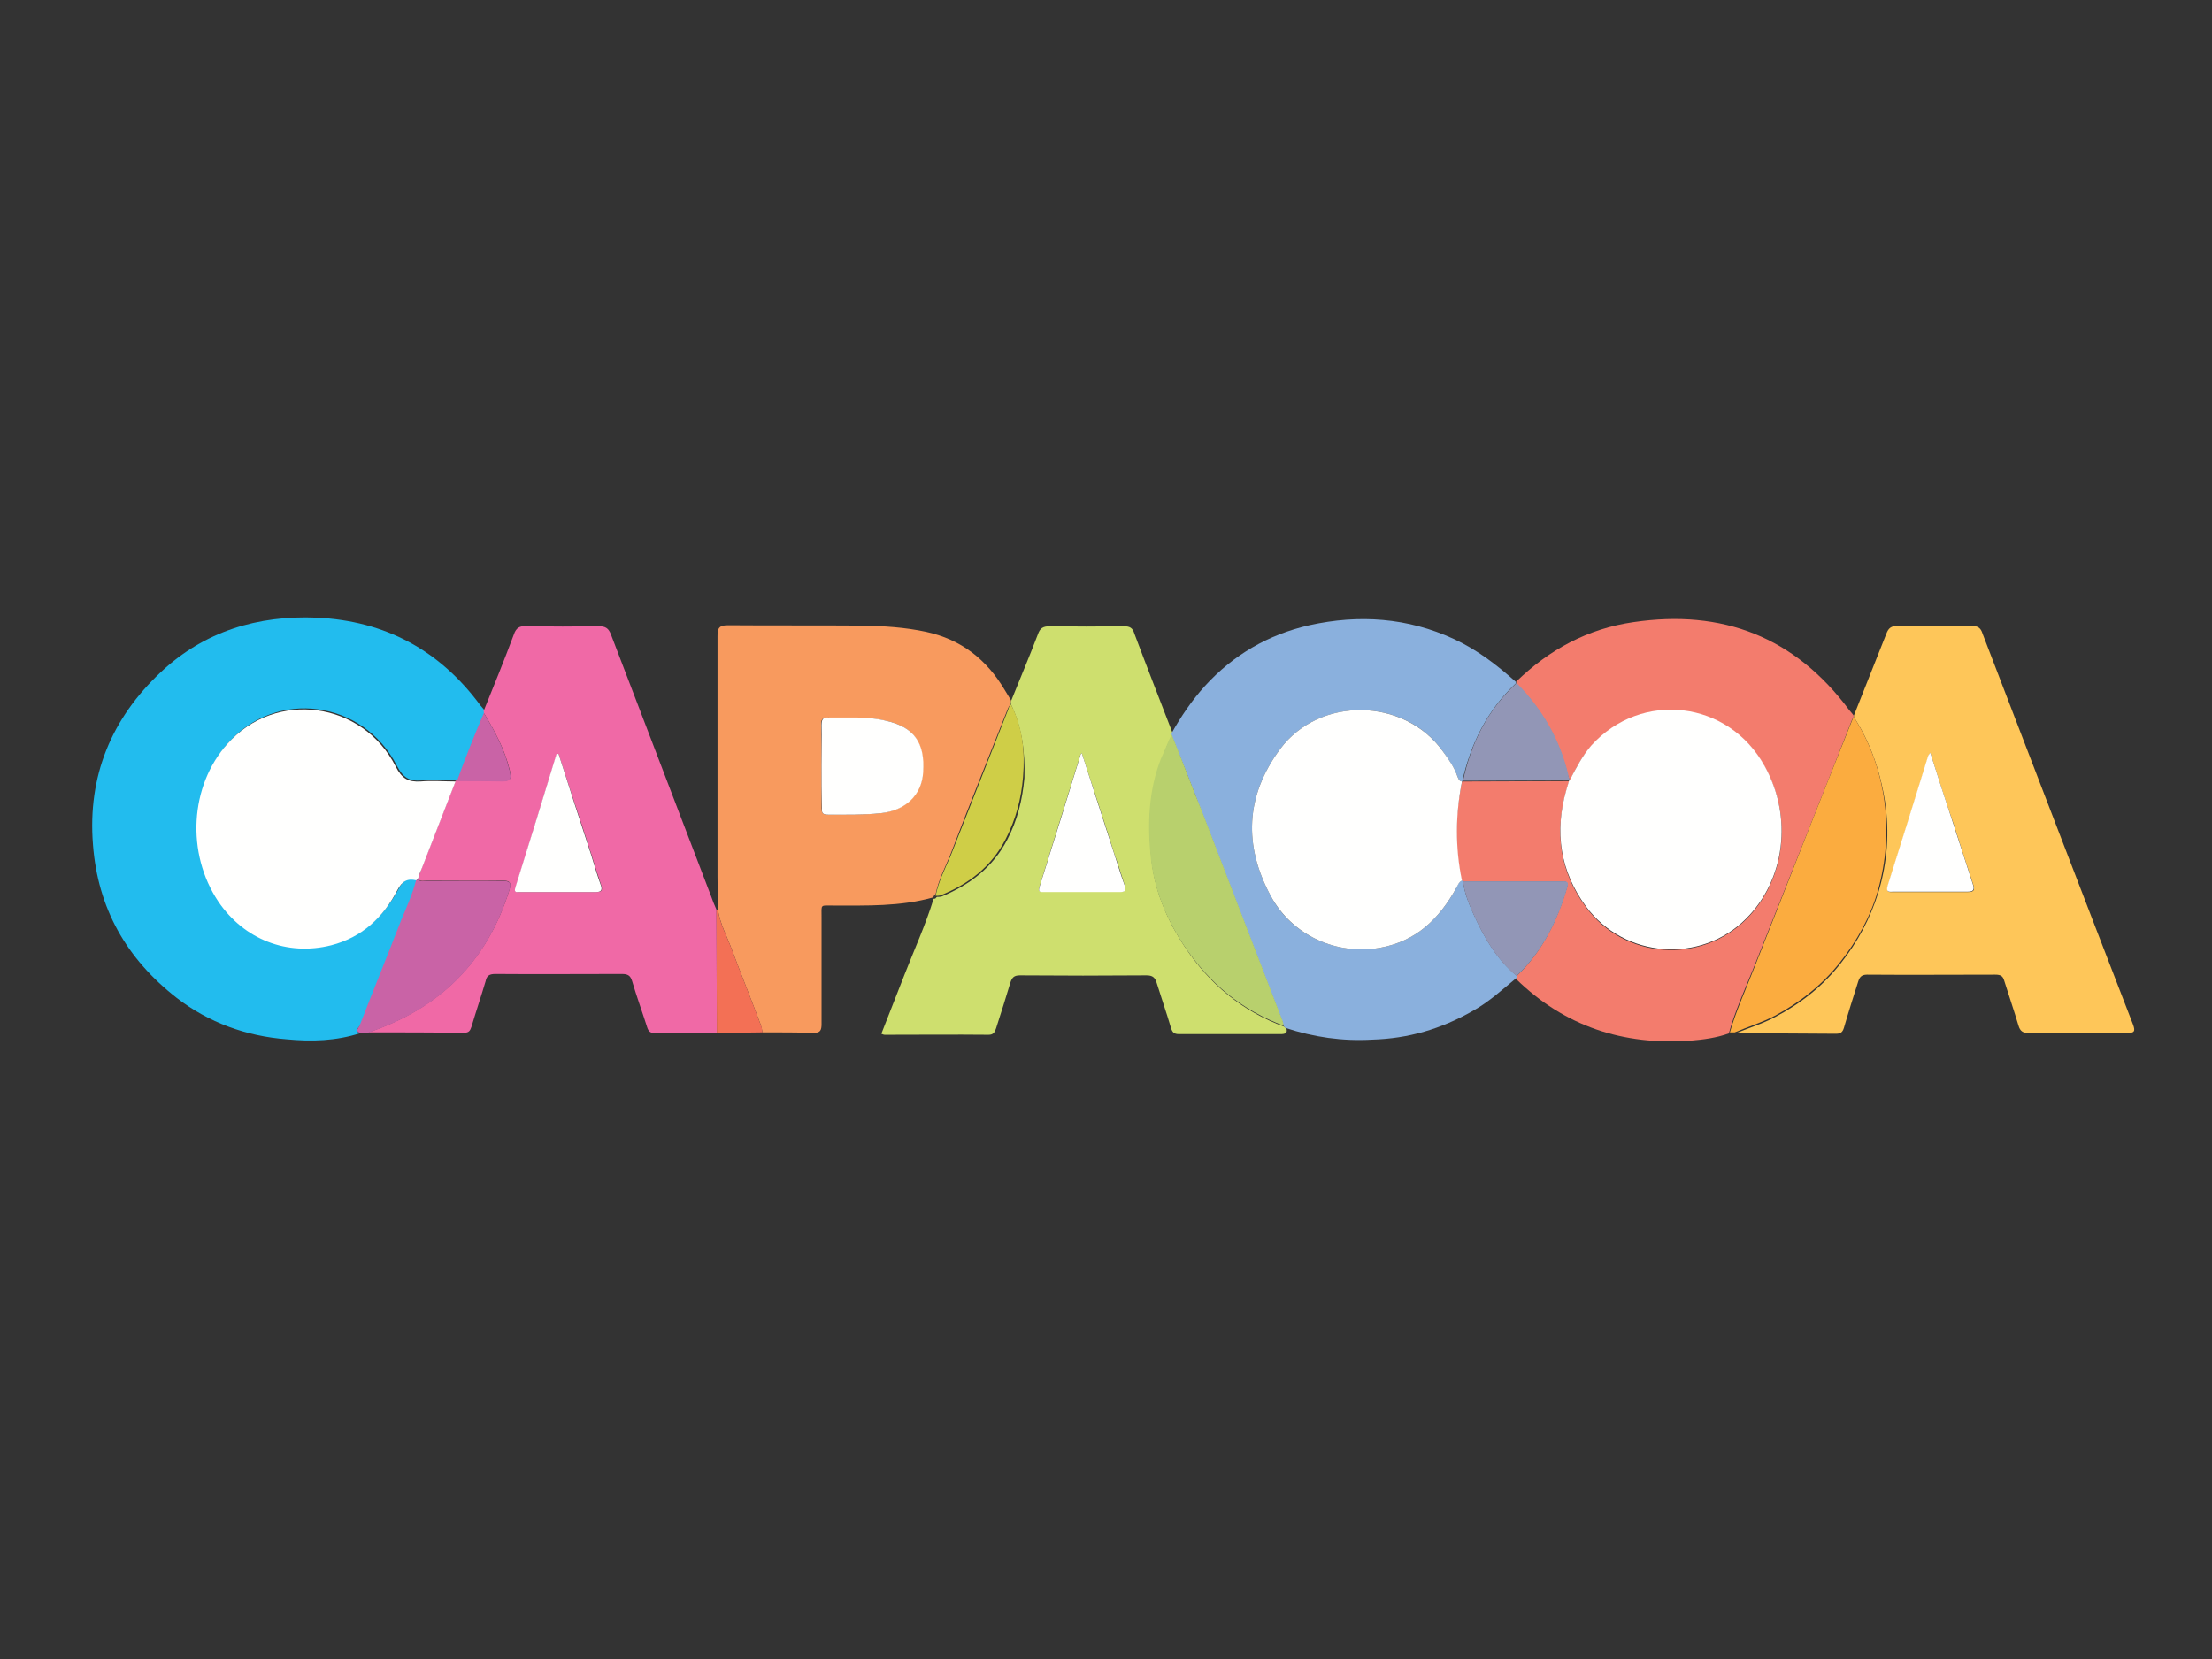 <?xml version="1.0" encoding="utf-8"?>
<!-- Generator: Adobe Illustrator 25.4.1, SVG Export Plug-In . SVG Version: 6.00 Build 0)  -->
<svg version="1.1" id="Layer_1" xmlns="http://www.w3.org/2000/svg" xmlns:xlink="http://www.w3.org/1999/xlink" x="0px" y="0px"
	 viewBox="0 0 640 480" style="enable-background:new 0 0 640 480;" xml:space="preserve">
<rect x="0" y="0" width="640" height="480" fill="#333333" stroke="none"/>
<style type="text/css">
	.st0{fill:#22BCEE;}
	.st1{fill:#F89A5E;}
	.st2{fill:#F069A6;}
	.st3{fill:#F37C6D;}
	.st4{fill:#FEC659;}
	.st5{fill:#CEDF6E;}
	.st6{fill:#8AB0DD;}
	.st7{fill:#FBAC3F;}
	.st8{fill:#C963A6;}
	.st9{fill:#F37055;}
	.st10{fill:#FFFFFE;}
	.st11{fill:#CFCE47;}
	.st12{fill:#9296B6;}
	.st13{fill:#B8D06D;}
</style>
<g>
	<path class="st0" d="M104.3,298.9c-7,2.3-14.2,2.5-21.4,1.8c-11.6-0.9-22.5-4.8-31.8-12c-14.5-11.3-22.8-25.9-24.2-44.3
		c-1.6-19.8,5.3-36.5,19.7-50c12.6-11.8,28-16.4,45-15.7c19.8,0.9,35.6,9.4,47.4,25.4c0.4,0.5,0.8,0.9,1.2,1.4c0,0.1,0,0.4,0.1,0.5
		c-2.8,6.5-5.4,13.1-7.8,19.7c-0.1,0-0.3,0-0.4,0.1c-3.4,0-6.7-0.3-10.1,0c-3.6,0.3-5.4-0.8-7.2-4.3c-9.7-18.9-34.8-22.3-48.7-6.6
		c-10.9,12.3-12,31.8-2.6,45.7c7.4,10.9,19.9,15.8,32.6,12.6c8.9-2.3,15-8.2,19.2-16c1.3-2.5,2.8-3.5,5.4-2.8
		c-1,4.1-2.8,7.9-4.4,11.8c-3.9,10.1-8,20.1-11.9,30.2C103.9,297.3,102.2,298.4,104.3,298.9z"/>
	<path class="st1" d="M269.8,259.7c-9.4,2.6-19,2.3-28.6,2.3c-4,0-3.5-0.5-3.5,3.4c0,10.4,0,20.7,0,30.9c0,1.8-0.4,2.6-2.3,2.5
		c-4.9-0.1-9.8-0.1-14.8-0.1c-0.1-0.8-0.3-1.6-0.5-2.2c-2.7-7.2-5.6-14.4-8.3-21.6c-1.4-3.9-3.5-7.6-4.1-11.8c0-3.1-0.1-6.2-0.1-9.3
		c0-23.3,0-46.5,0-69.8c0-2.2,0.4-3.1,3-3.1c12.9,0.1,25.9,0,38.7,0.1c6.2,0.1,12.6,0.5,18.6,1.8c10.2,2.2,17.6,8,22.9,17
		c0.5,0.9,1.2,1.9,1.7,2.8c0,0.3,0,0.6,0,0.9c-0.3,0.4-0.5,0.9-0.8,1.3c-5.6,14.1-11.3,28.2-16.7,42.4c-1.6,3.9-3.5,7.5-4.3,11.5
		l0,0c-0.1,0.1-0.3,0.4-0.5,0.5C270.1,259.6,269.9,259.6,269.8,259.7z M237.7,221.4c0,4.1,0,8.3,0,12.4c0,1.4,0.3,1.9,1.8,1.9
		c5-0.1,10.1,0.1,15.1-0.4c7.2-0.8,12-5.3,12.4-11.8c0.5-8.7-2.7-13.3-10.9-15c-5.4-1.2-11-0.6-16.4-0.9c-1.8,0-2.2,0.6-2.1,2.2
		C237.7,213.7,237.7,217.5,237.7,221.4z"/>
	<path class="st2" d="M140,206.3c0-0.1,0-0.4-0.1-0.5c3-7.4,6-14.8,8.8-22.3c0.6-1.8,1.7-2.5,3.6-2.3c7,0.1,14,0.1,21,0
		c1.8,0,2.7,0.5,3.4,2.2c9.6,25.2,19.4,50.6,29,75.8c0.5,1.4,1,2.7,1.6,4c0,11.9,0.1,23.7,0.1,35.6c-6,0-11.9,0-17.9,0.1
		c-1.4,0-1.9-0.5-2.3-1.8c-1.4-4.4-3-8.8-4.3-13.2c-0.5-1.7-1.3-2.1-3-2.1c-12.2,0-24.5,0.1-36.6,0c-1.7,0-2.5,0.5-2.8,2.1
		c-1.3,4.4-2.8,8.8-4.1,13.2c-0.4,1.2-0.8,1.7-2.1,1.7c-9.3-0.1-18.6-0.1-27.8-0.1c20.6-6.9,34.4-20.4,40.9-41.3
		c0.6-2.1,0.1-2.6-1.9-2.6c-7.2,0.1-14.6,0-21.9,0c-0.9,0-1.9,0.4-2.7-0.5c0.4-1.2,0.8-2.3,1.2-3.4c3.2-8.3,6.5-16.7,9.7-25
		c0.1,0,0.3-0.1,0.4-0.1c4.4,0,8.8,0,13.2,0.1c2.5,0.1,2.6-0.8,2.1-3C146.1,217,143.2,211.6,140,206.3z M161.6,218.1
		c-0.1,0-0.4,0-0.5,0.1c-4,12.8-7.9,25.8-11.9,38.6c-0.5,1.6,0.5,1.3,1.3,1.3c7.4,0,14.6,0,22,0c1.7,0,1.9-0.6,1.4-2.1
		c-1-3-1.9-5.8-2.8-8.8C168,237.5,164.7,227.8,161.6,218.1z"/>
	<path class="st3" d="M438.7,197.2c9.6-9.3,20.7-15.3,33.9-17.2c25.8-3.8,46.7,4.3,62.4,25.4c0.4,0.5,0.9,1,1.3,1.6
		c0,0.1,0,0.3,0,0.5c-0.1,0.3-0.4,0.5-0.5,0.9c-9.4,23.9-19,47.9-28.5,71.8c-2.5,6.2-5.3,12.3-7.1,18.8c-3.6,1.3-7.4,1.8-11.1,2.1
		c-19.4,1.4-36.4-4.1-50.5-17.9c0-0.3,0-0.4,0-0.6c7.5-7.1,11.9-16,14.8-25.9c0.5-1.8-0.8-1.7-1.9-1.7c-9.4,0-18.9,0-28.3,0
		c0-0.1-0.1-0.1-0.3-0.1c-2.1-9.6-1.9-19.2,0.1-28.7l0.1-0.1c10.4,0,20.6-0.1,30.9-0.1c-0.3,0.9-0.5,1.8-0.8,2.7
		c-3.5,12.2-1.9,23.6,5.7,33.8c11,15,33.1,16.6,46.3,3.5c11.3-11.3,13.6-29.4,5.4-44.1c-10.5-19-35.7-22-50.2-6
		c-2.7,3-4.5,6.5-6.2,10c-0.1-0.5-0.4-0.9-0.5-1.4c-2.5-10.4-7.5-19.2-15-26.7C438.8,197.5,438.7,197.4,438.7,197.2z"/>
	<path class="st4" d="M536.4,207.5c0-0.1,0-0.3,0-0.5c3.1-7.9,6.3-15.8,9.4-23.7c0.6-1.6,1.4-2.2,3.2-2.2c7.1,0.1,14.2,0.1,21.5,0
		c1.8,0,2.6,0.6,3.1,2.2c14.5,37.7,28.9,75.3,43.5,113c0.8,2.1,0.5,2.6-1.8,2.6c-9.3-0.1-18.8-0.1-28.2,0c-1.8,0-2.6-0.5-3.1-2.2
		c-1.3-4.4-2.8-8.7-4.1-12.9c-0.4-1.4-1-1.8-2.6-1.8c-12.4,0-24.8,0.1-37.1,0c-1.7,0-2.2,0.8-2.6,2.1c-1.4,4.4-2.8,8.8-4.1,13.3
		c-0.4,1.3-1,1.7-2.3,1.7c-9.7-0.1-19.4-0.1-29.1-0.1c3.9-1.6,7.9-2.8,11.6-4.8c7.4-3.9,13.7-8.9,18.9-15.5
		c4.9-6.2,8.5-12.9,10.9-20.6c2.6-8.7,3.2-17.3,1.9-26.1C544,223,541.1,214.8,536.4,207.5z M558.5,217.8c-0.3,0.5-0.5,0.6-0.5,0.9
		c-3.9,12.6-7.8,25.2-11.8,37.8c-0.5,1.8,0.5,1.6,1.6,1.6c7.1,0,14.2,0,21.4,0c1.8,0,2.3-0.4,1.7-2.2c-1.9-5.8-3.9-11.8-5.7-17.6
		C562.8,231.5,560.7,224.7,558.5,217.8z"/>
	<path class="st5" d="M292.5,203.8c0-0.3,0-0.6,0-0.9c2.6-6.5,5.3-12.8,7.8-19.4c0.6-1.7,1.4-2.3,3.4-2.3c7.1,0.1,14.2,0.1,21.5,0
		c1.6,0,2.5,0.4,3,2.1c3.6,9.6,7.4,19.3,11.1,28.9c0,0.1,0,0.4-0.1,0.5c-1.3,2.2-2.1,4.7-3.1,7.1c-3.6,9.1-3.9,18.6-3,28.2
		c0.8,9.3,4.4,17.9,9.6,25.8c7.2,10.9,16.7,18.8,29,23.3c0.1,0.1,0.3,0.4,0.5,0.5c0.4,1.3-0.4,1.6-1.6,1.6c-9.8,0-19.7,0-29.5,0
		c-1.4,0-1.9-0.5-2.3-1.8c-1.3-4.4-2.8-8.7-4.1-12.9c-0.5-1.7-1.2-2.3-3-2.3c-12.2,0.1-24.5,0.1-36.6,0c-1.7,0-2.3,0.6-2.8,2.2
		c-1.3,4.4-2.7,8.7-4.1,13.1c-0.4,1.2-0.8,1.9-2.2,1.9c-10-0.1-19.9,0-30,0c-0.3,0-0.5-0.1-1-0.3c2.2-5.7,4.5-11.4,6.7-17.1
		c2.8-7.2,6.1-14.4,8.4-21.9c0.1-0.1,0.3-0.1,0.5-0.1c0.1-0.1,0.3-0.4,0.5-0.5l0,0c0.4,0,0.9,0,1.3-0.1c8.2-3.4,14.8-8.4,19-16.4
		c3-5.7,4.4-11.6,5-17.9C296.6,217.5,295.7,210.4,292.5,203.8z M313,217.9c-0.3,0.3-0.4,0.4-0.4,0.5c-4,12.8-7.9,25.5-11.9,38.3
		c-0.5,1.4,0.4,1.3,1.3,1.3c7.4,0,14.8,0,22.1,0c1.6,0,1.7-0.6,1.3-1.9c-1-3-1.9-6.1-3-9.1C319.4,237.3,316.1,227.6,313,217.9z"/>
	<path class="st6" d="M371.9,297.4c-0.1-0.1-0.3-0.4-0.5-0.5c-0.1-0.5-0.3-1-0.4-1.4c-7.8-20.2-15.5-40.4-23.3-60.6
		c-2.8-7.4-5.8-14.9-8.8-22.3c0-0.1,0-0.4,0.1-0.5c2.7-4.8,5.8-9.4,9.6-13.6c8.3-9.1,18.4-14.9,30.2-17.6c14.4-3.2,28.5-2.2,41.9,4
		c6.7,3.1,12.4,7.5,17.9,12.4c0,0.1,0,0.3,0,0.4c-8.3,7.8-13.1,17.5-15.5,28.3l-0.1,0.1c-0.9-0.1-1-0.8-1.3-1.4
		c-0.9-2.7-2.6-5-4.3-7.4c-11.1-15.5-35.6-15.9-47-0.6c-10.1,13.6-10.6,28-2.7,42.6c6.1,11.4,19.2,17.2,31.7,14.9
		c10.4-1.9,17-8.4,21.9-17.2c0.4-0.8,0.6-1.8,1.7-2.2c0.1,0,0.1,0,0.3,0.1c0.4,3.5,1.7,6.6,3.1,9.7c3,6.6,6.6,12.9,12.4,17.7
		c0,0.3,0,0.5,0,0.6c-4.1,3.4-8,7-12.7,9.6c-9.1,5.2-18.6,8-29.1,8.3C388.4,301.3,380.1,300.1,371.9,297.4z"/>
	<path class="st7" d="M536.4,207.5c4.7,7.4,7.6,15.5,8.8,24.2c1.2,8.8,0.5,17.6-1.9,26.1c-2.2,7.6-6,14.4-10.9,20.6
		c-5.2,6.6-11.6,11.6-18.9,15.5c-3.6,1.9-7.8,3.2-11.6,4.8c-0.5,0-1,0-1.4,0c1.9-6.5,4.7-12.6,7.1-18.8C517,256,526.4,232,536,208.1
		C536,208,536.3,207.7,536.4,207.5z"/>
	<path class="st8" d="M120.9,254.4c0.8,0.9,1.8,0.5,2.7,0.5c7.2,0,14.6,0,21.9,0c2.1,0,2.5,0.5,1.9,2.6c-6.5,21-20.3,34.4-40.9,41.3
		c-0.6,0-1.4,0.1-2.1,0.1c-2.1-0.5-0.4-1.7-0.3-2.3c3.9-10.1,8-20.1,11.9-30.2c1.6-3.9,3.4-7.8,4.4-11.8
		C120.6,254.6,120.7,254.6,120.9,254.4z"/>
	<path class="st9" d="M207.4,298.8c0-11.9-0.1-23.7-0.1-35.6c0.1,0,0.3,0,0.4-0.1c0.6,4.3,2.7,7.9,4.1,11.8
		c2.7,7.2,5.6,14.4,8.3,21.6c0.3,0.6,0.4,1.4,0.5,2.2C216.2,298.8,211.8,298.8,207.4,298.8z"/>
	<path class="st10" d="M120.9,254.4c-0.1,0-0.3,0.1-0.5,0.3c-2.6-0.6-4.1,0.3-5.4,2.8c-4.1,7.9-10.2,13.7-19.2,16
		c-12.7,3.2-25.2-1.7-32.6-12.6c-9.4-14-8.3-33.5,2.6-45.7c14-15.7,39.1-12.3,48.7,6.6c1.8,3.5,3.6,4.5,7.2,4.3
		c3.4-0.3,6.7,0,10.1,0c-3.2,8.3-6.5,16.7-9.7,25C121.6,252.2,121.2,253.3,120.9,254.4z"/>
	<path class="st8" d="M140,206.3c3.2,5.3,6.1,10.7,7.5,16.8c0.5,2.2,0.3,3-2.1,3c-4.4-0.1-8.8-0.1-13.2-0.1
		C134.6,219.4,137.2,212.8,140,206.3z"/>
	<path class="st10" d="M237.7,221.4c0-3.9,0.1-7.8,0-11.6c0-1.7,0.4-2.3,2.1-2.2c5.4,0.1,11-0.4,16.4,0.9c8.2,1.8,11.5,6.3,10.9,15
		c-0.4,6.6-5.2,11.1-12.4,11.8c-5,0.5-10.1,0.4-15.1,0.4c-1.6,0-1.9-0.5-1.8-1.9C237.7,229.6,237.7,225.6,237.7,221.4z"/>
	<path class="st11" d="M292.5,203.8c3.4,6.6,4.1,13.7,3.5,21c-0.5,6.2-2.1,12.3-5,17.9c-4.1,8-10.7,13.1-19,16.4
		c-0.4,0.1-0.9,0.1-1.3,0.1c0.8-4.1,2.7-7.8,4.3-11.5c5.6-14.1,11.1-28.3,16.7-42.4C291.8,204.6,292.2,204.2,292.5,203.8z"/>
	<path class="st11" d="M270.7,259.1c-0.1,0.1-0.3,0.4-0.5,0.5C270.5,259.3,270.6,259.2,270.7,259.1z"/>
	<path class="st10" d="M161.6,218.1c3.1,9.7,6.2,19.4,9.4,29.1c0.9,3,1.8,6,2.8,8.8c0.5,1.4,0.3,2.1-1.4,2.1c-7.4,0-14.6,0-22,0
		c-0.8,0-1.8,0.3-1.3-1.3c4-12.8,8-25.8,11.9-38.6C161.4,218.1,161.5,218.1,161.6,218.1z"/>
	<path class="st10" d="M454.2,225.7c1.8-3.5,3.6-7,6.2-10c14.5-16,39.7-13.1,50.2,6c8.2,14.8,5.8,32.9-5.4,44.1
		c-13.1,13.1-35.2,11.5-46.3-3.5c-7.5-10.2-9.2-21.6-5.7-33.8c0.3-0.9,0.5-1.8,0.8-2.7C454.2,225.8,454.2,225.7,454.2,225.7z"/>
	<path class="st10" d="M423,254.8c-1,0.4-1.2,1.4-1.7,2.2c-4.9,8.8-11.5,15.3-21.9,17.2c-12.6,2.3-25.5-3.5-31.7-14.9
		c-7.9-14.6-7.4-29,2.7-42.6c11.4-15.3,35.8-14.9,47,0.6c1.7,2.3,3.4,4.7,4.3,7.4c0.3,0.6,0.4,1.3,1.3,1.4
		C421.1,235.7,421,245.2,423,254.8z"/>
	<path class="st12" d="M454.2,225.7v0.1c-10.4,0-20.6,0.1-30.9,0.1c2.3-11,7.2-20.6,15.5-28.3c7.4,7.5,12.6,16.4,15,26.7
		C453.8,224.8,454.1,225.3,454.2,225.7z"/>
	<path class="st12" d="M438.8,282.4c-5.8-4.8-9.4-11.1-12.4-17.7c-1.4-3.1-2.7-6.3-3.1-9.7c9.4,0,18.9,0,28.3,0
		c1.2,0,2.5-0.3,1.9,1.7C450.7,266.3,446.3,275.3,438.8,282.4z"/>
	<path class="st10" d="M558.5,217.8c2.2,7,4.4,13.7,6.6,20.4c1.9,5.8,3.8,11.8,5.7,17.6c0.6,1.8,0.1,2.2-1.7,2.2
		c-7.1,0-14.2,0-21.4,0c-1,0-2.1,0.3-1.6-1.6c4-12.6,7.9-25.2,11.8-37.8C558,218.5,558.1,218.2,558.5,217.8z"/>
	<path class="st13" d="M339,212.5c3,7.4,5.8,14.9,8.8,22.3c7.8,20.2,15.5,40.4,23.3,60.6c0.1,0.5,0.3,1,0.4,1.4
		c-12.3-4.5-21.7-12.4-29-23.3c-5.2-7.9-8.7-16.4-9.6-25.8c-0.9-9.4-0.6-19,3-28.2C337,217.2,337.8,214.8,339,212.5z"/>
	<path class="st10" d="M313,217.9c3.1,9.8,6.3,19.5,9.4,29.2c1,3,1.9,6.1,3,9.1c0.4,1.3,0.3,1.9-1.3,1.9c-7.4,0-14.8,0-22.1,0
		c-0.9,0-1.7,0.1-1.3-1.3c4-12.8,8-25.5,11.9-38.3C312.6,218.2,312.8,218.2,313,217.9z"/>
</g>
</svg>
